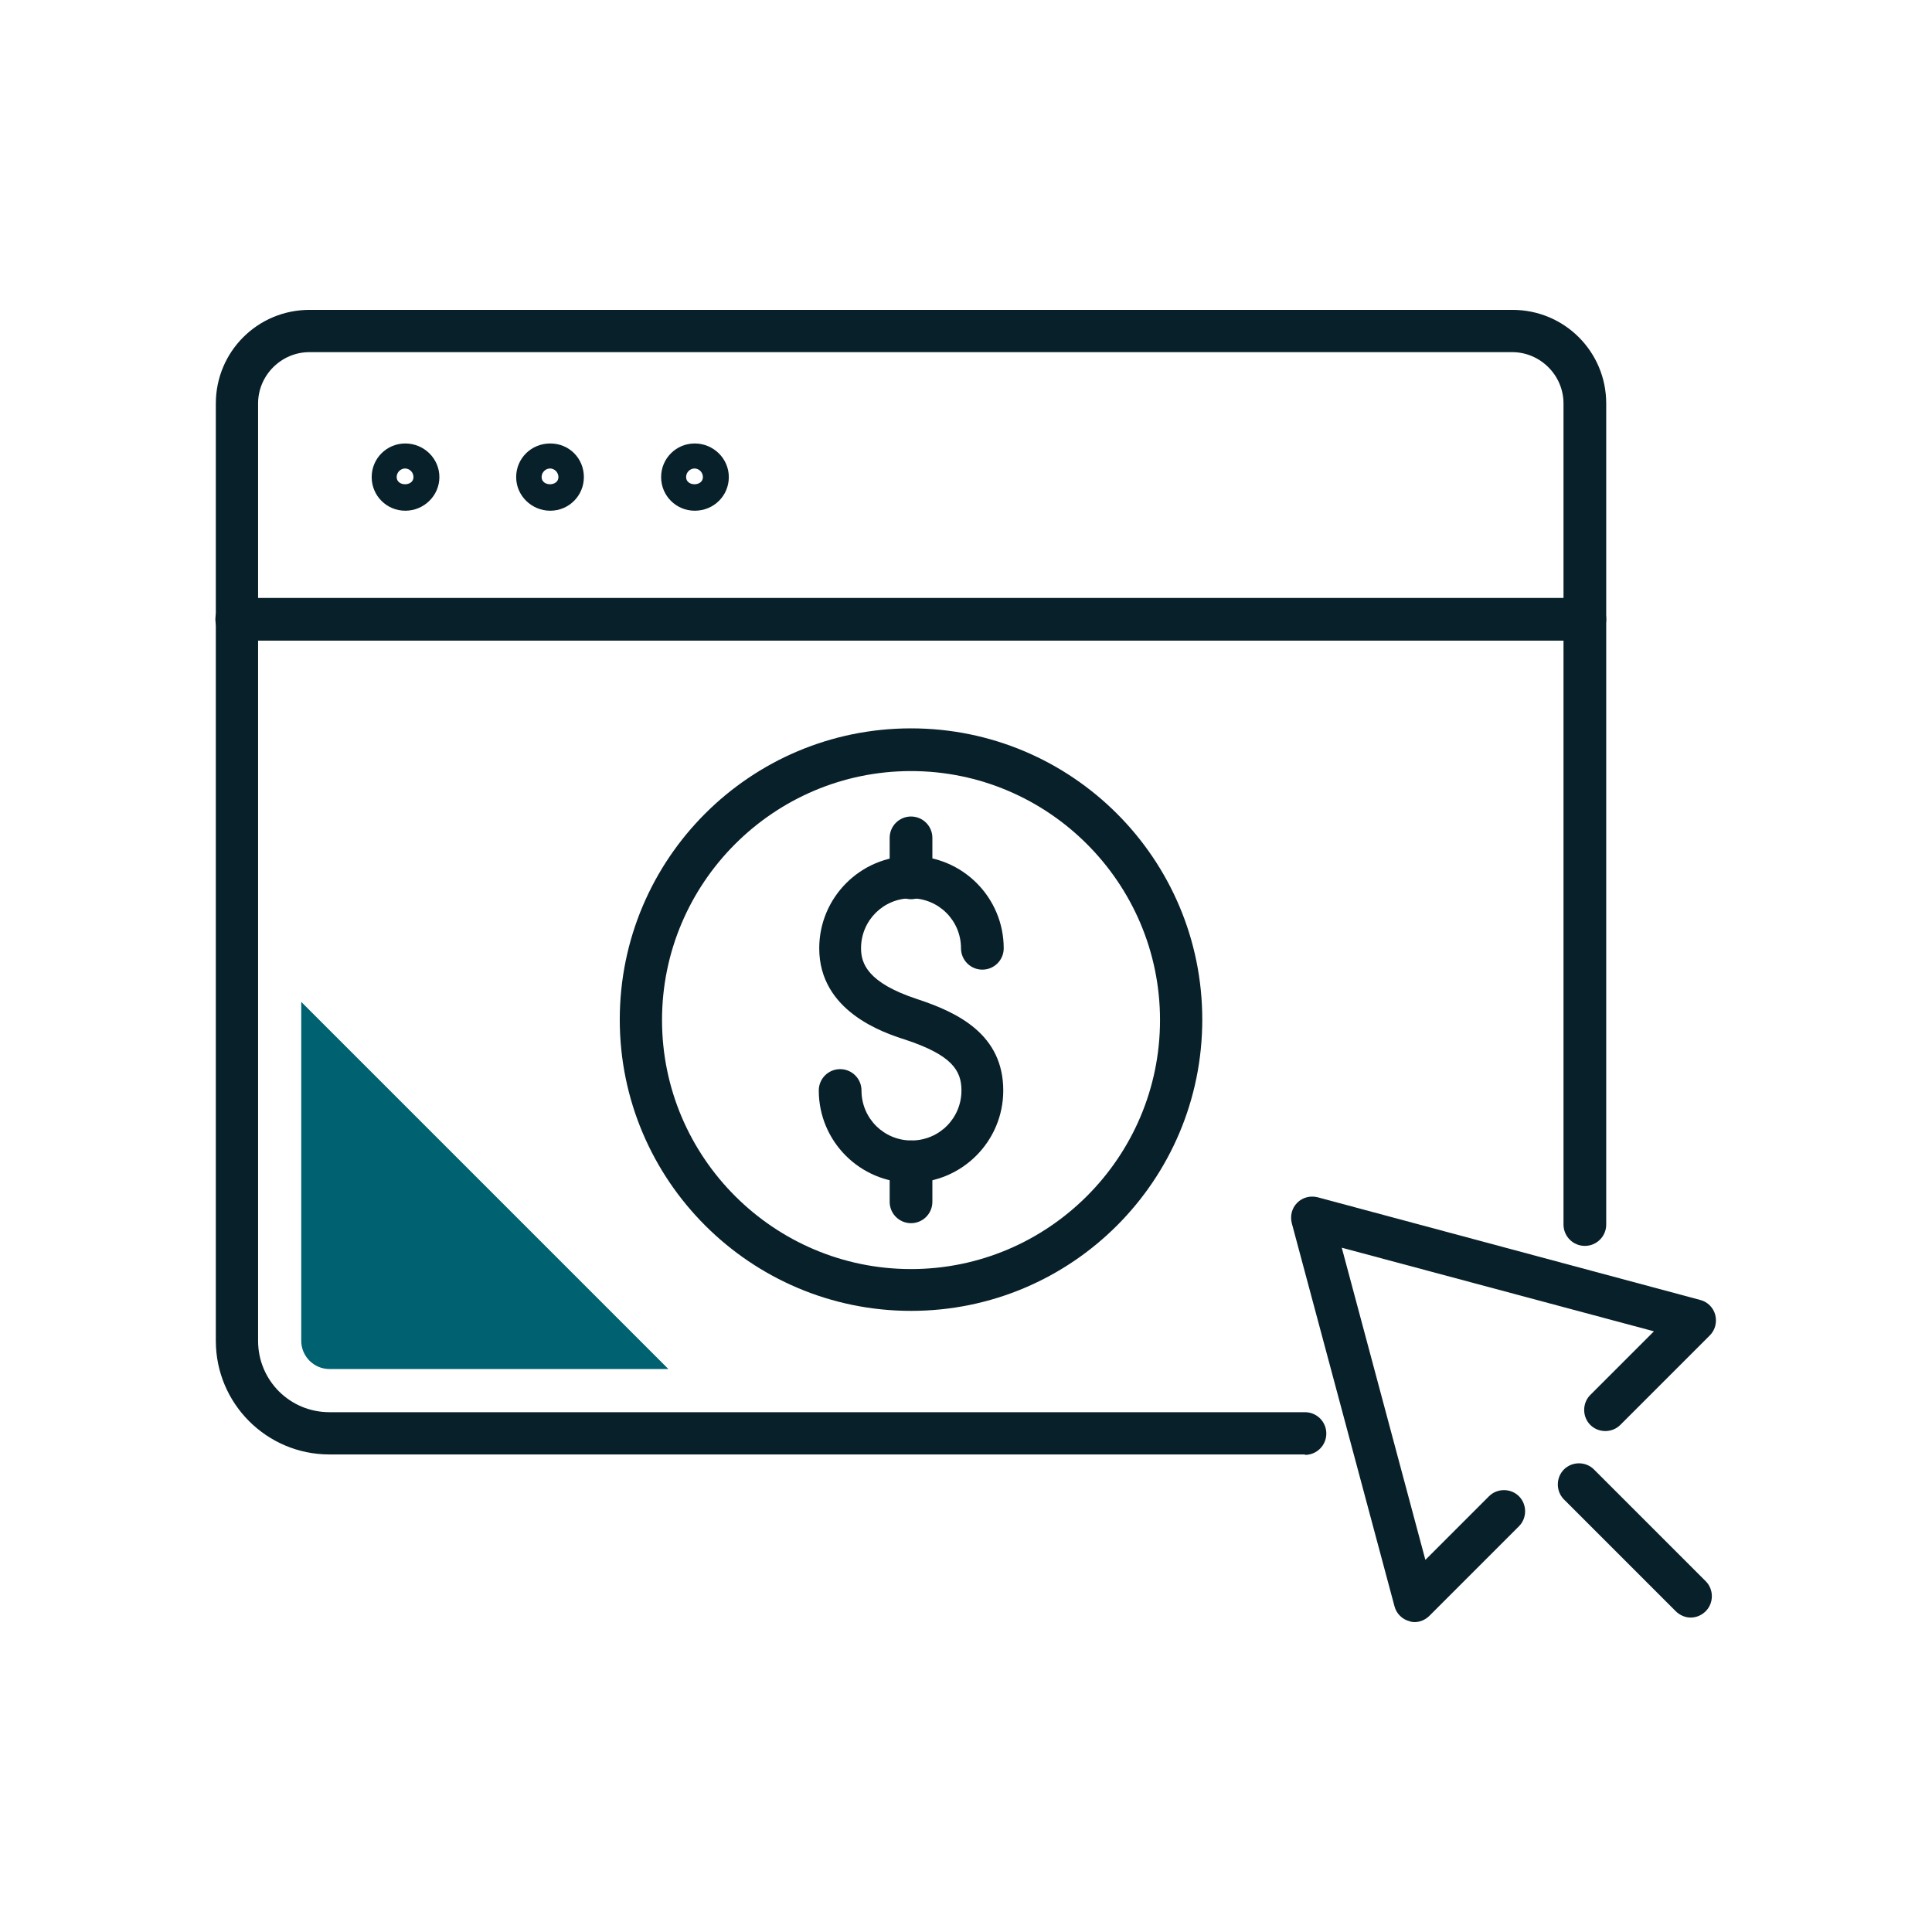<?xml version="1.0" encoding="UTF-8"?> <svg xmlns="http://www.w3.org/2000/svg" id="Layer_1" viewBox="0 0 42.52 42.52"><defs><style>.cls-1{fill:#082029;}.cls-2{fill:#006170;}</style></defs><path class="cls-1" d="m28.72,32.01H7.25c-1.38,0-2.5-1.12-2.5-2.5V8.88c0-1.14.92-2.06,2.06-2.06h26.48c1.14,0,2.06.92,2.06,2.06v18.07c0,.26-.21.47-.47.47s-.47-.21-.47-.47V8.88c0-.62-.51-1.13-1.13-1.13H6.81c-.62,0-1.13.51-1.13,1.13v20.63c0,.87.7,1.57,1.57,1.57h21.47c.26,0,.47.21.47.47s-.21.47-.47.47Z"></path><path class="cls-1" d="m8.92,11.24c-.41,0-.74-.33-.74-.74s.33-.74.74-.74.75.33.75.74-.34.74-.75.74Zm0-.93c-.1,0-.19.08-.19.19,0,.21.37.21.37,0,0-.1-.08-.19-.19-.19Z"></path><path class="cls-1" d="m12.11,11.24c-.41,0-.75-.33-.75-.74s.33-.74.75-.74.74.33.74.74-.33.74-.74.74Zm0-.93c-.1,0-.19.08-.19.19,0,.21.37.21.37,0,0-.1-.08-.19-.19-.19Z"></path><path class="cls-1" d="m15.29,11.24c-.41,0-.74-.33-.74-.74s.33-.74.74-.74.75.33.75.74-.33.74-.75.74Zm0-.93c-.1,0-.19.08-.19.19,0,.21.37.21.37,0,0-.1-.08-.19-.19-.19Z"></path><path class="cls-1" d="m31.14,35.7s-.08,0-.12-.02c-.16-.04-.29-.17-.33-.33l-2.26-8.43c-.04-.16,0-.33.12-.45.12-.12.29-.16.45-.12l8.42,2.26c.16.04.29.17.33.33s0,.33-.12.45l-1.97,1.97c-.18.18-.48.18-.66,0-.18-.18-.18-.48,0-.66l1.4-1.4-6.87-1.84,1.84,6.87,1.4-1.4c.18-.18.48-.18.66,0,.18.18.18.48,0,.66l-1.97,1.97c-.09.09-.21.14-.33.14Z"></path><path class="cls-1" d="m37.21,35.6c-.12,0-.24-.05-.33-.14l-2.46-2.46c-.18-.18-.18-.48,0-.66.18-.18.48-.18.66,0l2.46,2.46c.18.18.18.48,0,.66-.09.09-.21.14-.33.14Z"></path><path class="cls-1" d="m34.89,14.1H5.21c-.26,0-.47-.21-.47-.47s.21-.47.47-.47h29.67c.26,0,.47.21.47.47s-.21.47-.47.47Z"></path><path class="cls-1" d="m20.05,26.03c-1.12,0-2.03-.91-2.03-2.03,0-.26.21-.47.47-.47s.47.21.47.47c0,.61.49,1.1,1.1,1.1s1.1-.49,1.1-1.1c0-.44-.21-.78-1.24-1.12-.47-.15-1.89-.62-1.89-2.01,0-1.12.91-2.03,2.03-2.03s2.03.91,2.03,2.03c0,.26-.21.47-.47.47s-.47-.21-.47-.47c0-.61-.49-1.1-1.1-1.1s-1.1.49-1.1,1.1c0,.33.14.76,1.24,1.12.88.29,1.89.77,1.89,2.01,0,1.12-.91,2.03-2.03,2.03Z"></path><path class="cls-1" d="m20.05,19.79c-.26,0-.47-.21-.47-.47v-.88c0-.26.21-.47.47-.47s.47.21.47.47v.88c0,.26-.21.47-.47.47Z"></path><path class="cls-1" d="m20.05,26.92c-.26,0-.47-.21-.47-.47v-.88c0-.26.21-.47.47-.47s.47.21.47.47v.88c0,.26-.21.47-.47.47Z"></path><path class="cls-1" d="m20.05,28.85c-3.53,0-6.41-2.87-6.41-6.41s2.87-6.41,6.41-6.41,6.41,2.87,6.41,6.41-2.87,6.41-6.41,6.41Zm0-11.88c-3.02,0-5.48,2.46-5.48,5.48s2.46,5.48,5.48,5.48,5.48-2.46,5.48-5.48-2.46-5.48-5.48-5.48Z"></path><path class="cls-2" d="m7.25,30.13h7.46l-8.08-8.08v7.46c0,.34.28.62.62.62Z"></path></svg> 